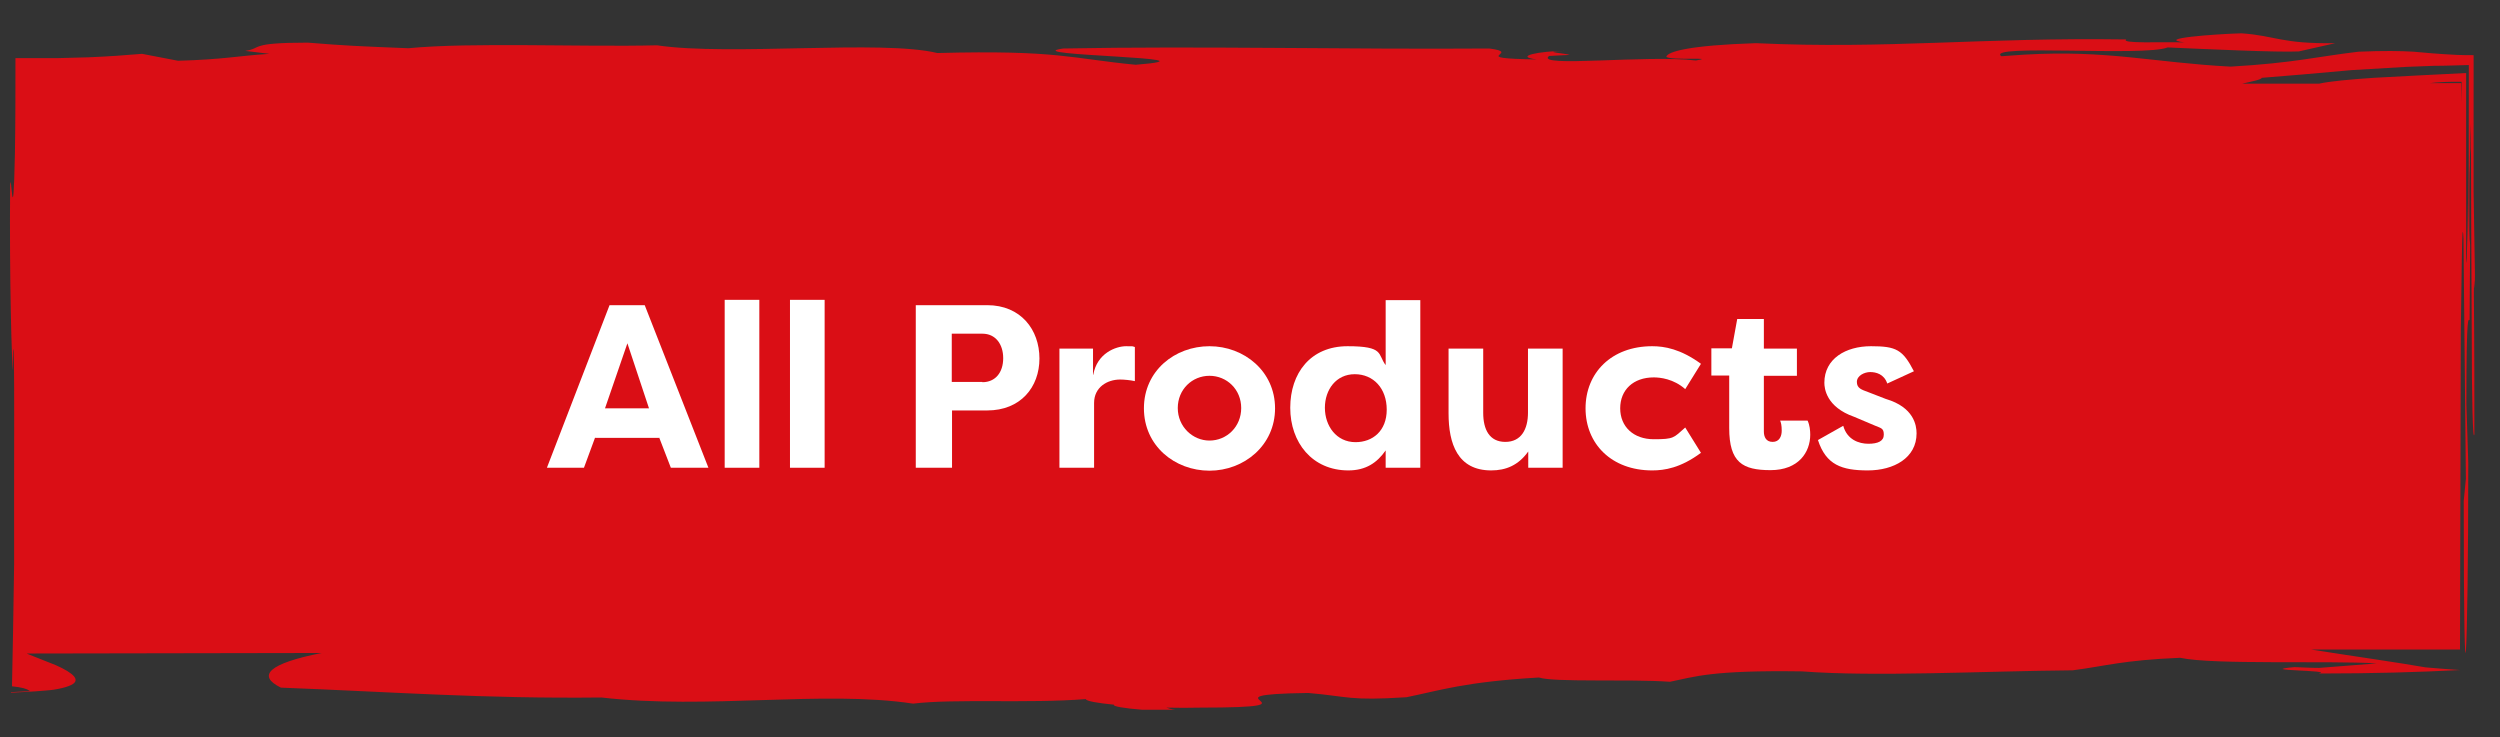 <?xml version="1.0" encoding="UTF-8"?>
<svg id="Camada_1" xmlns="http://www.w3.org/2000/svg" version="1.1" viewBox="0 0 938 276.7">
  <rect x="0" y="0" width="938" height="276.7" fill="#333333" stroke="none"/>
  <!-- Generator: Adobe Illustrator 29.1.0, SVG Export Plug-In . SVG Version: 2.1.0 Build 142)  -->
  <defs>
    <style>
      .st0 {
        fill: #fff;
      }

      .st1 {
        fill: #da0e15;
      }
    </style>
  </defs>
  <path class="st1" d="M570.6,31.9h10.1M841.2,31.4c3.5-.8,7.3-1.5,7.4-2.2,8.9-.7,20.8-1.7,33.8-2.9,6.5-.4,13.4-.8,20.3-1.2l10.4-.4c4.4,0,8.8-.2,13.2-.3,0,31.8,0,49.3-.4,69.1-.3-45.4,0,16-.6,3.3v-45.6c0-7.1,0-15.1,0-23.8-10.5.5-23.5,1.2-34.7,1.8-8.9.6-16.5,1.3-20.5,2.2h-28.8ZM911.6,31.2c3-.4,7.9-.6,11.8-.5h.2l-.2,7.9v-7.4s-11.8,0-11.8,0ZM11.3,259.3c-3,.2-5.4.3-7.2.4,0-3.8,0-6.7,0-9.1v9.3c3.3-.2,6.4-.3,9.1-.5,1.3-.1,2.6-.2,3.8-.3,1.1-.1,2.5-.2,3-.3,2.6-.4,4.5-.9,5.8-1.4,2.7-1,3.1-2.2,2-3.6-1.1-1.3-3.6-2.8-6.8-4.2-3.3-1.3-7.1-2.8-10.8-4.3v-.5.4l110.5-.2c-19.8,3.9-24.5,8.5-15.3,13,41.7,1.6,76.1,4.2,120.3,3.7,39.8,4.6,83.3-2.8,116.9,2.3,15.5-1.9,43.1,0,64.8-1.7,0,.7,4.3,1.5,10.6,2.1-.8.6,4.1,1.4,10.6,1.9h12.4c-1.6-.2-2.6-.5-3.4-.8,4.3.1,8.7.1,12.8,0,49.3,0-2.8-4.9,40.4-5.5,15.3,1.3,15.2,3,36.9,1.6,12.4-2.5,21.9-5.8,49.7-7.4,6,1.9,33.8.5,49.2,1.6,9.3-1.9,15.6-4.4,49.5-3.9,27.6,2.1,67.8-.1,101.6-.4,12.4-1.6,18.7-3.8,40.3-4.7,12.2,2.7,55.4,1,73.8,2.1l-21.7,1.7c-3.1,0-6.1-.2-9.2-.3-15.5,1.4,15.4,1.1,9.1,2.4,20.3,0,37.4-.5,53-1.3-4.3-.3-8.6-.6-12.9-1-10.2-1.8-27.2-4.2-43-6.7h55.9c0-.1.3-119.7.3-119.7.3-15.8.4-45.7,1-34.6l.9,90.3-.8,8.2c0,94.3,1.7,59,1.7-14.2l-.7-21.9c0-36.9.8-31.1,1.2-31.8l.2-27.9c0-2.2-.4.6-.3-13.3,0-8,0-12.7.2-16.9,0-2.1,0-4,.2-6.2,0-2.7,0-5.7.2-9.3,0,23.2.2,54.3.3,78.7,0,23.9.4,41.2,1,37.8,0-13.9,0-34.2-.2-52.4,0-13.9.3,6.3.4-7.6-.2-10.2-.3-19.9-.5-31.1,0-5.6,0-11.7,0-18.3V20.7c-1.9,0-4,0-6.2-.1-1.8-.1-3.6-.2-5.3-.3-1.4-.1-2.7-.2-4.1-.3-2.2-.2-4.4-.4-6.9-.6-5-.3-11.1-.4-20.7,0-16,1.9-24,4.2-48,5.6-29.7-1.6-45.8-6.3-77.4-4.5l-8.6.6c-6.3-4.7,53.7.2,62.4-3.3,13.8.6,41.5,1.9,49.2,1.5l13.7-3.1c-20.4.3-22.3-2.8-35.2-3.7-10.6.3-32.5,2-21.4,3.4-8.8-.2-24.2.5-21.8-1.1-54.8-.8-89.6,3.7-139,1.4-25.1.8-33.2,3.2-33.6,5.1,1.4,1.5,19.5,0,11.1,1.4-18.2-2.2-60.6,2.8-55.1-1.7l7.7-.4c-1.2-.6-12.1-1.2-1.5-1.5-9.7,0-19.8,2.1-10.8,3.2-27.4-.4-4.6-2.4-17.8-4.1-52.5.4-108.5-1-159.9,0-18.7,2.7,62.4,3.3,27.2,6.1-24.1-2.3-29-5.6-74.4-4.4-21-5.1-77.7,1.2-105.2-2.9-28.1.7-69.6-1.2-93.3,1.1-19.7-.8-22.7-.9-37.7-2.1-22.4,0-16.9,2.1-23.5,3.1l9.1,1.1c-12.4.8-16.9,2.1-34.3,2.6l-13.5-2.6c-5.8.5-12.7,1-20,1.3-3.7.1-7.5.2-11.3.3H5.8c0,12.3,0,24.3-.2,35.7-.7,33.4-1.4,4.6-1.8,12.2-.3,34.8.6,67.7,1.1,69.3v-6.9c.7-10.3.3,52.3.4,79.6-.2,10.3-.3,18.6-.4,25.4-.2,8.6-.3,15.3-.4,20.4,3.7.4,5.5.9,6.4,1.6"/>
  <g>
    <path class="st0" d="M205.2,175.5l23.5-61h13.2l23.9,61h-14.1l-4.4-11.4v.2h-24v-.2l-4.2,11.4h-13.9ZM227,153.2h16.5l-8.1-24.4-8.4,24.4Z"/>
    <path class="st0" d="M271.9,175.5v-63h13v63h-13Z"/>
    <path class="st0" d="M296.4,175.5v-63h13v63h-13Z"/>
    <path class="st0" d="M343.6,175.5v-61h26.8c12.6,0,19.6,9.2,19.6,20s-7.1,19.5-19.6,19.5h-13.2v21.5h-13.5ZM368.6,143.4c4.9,0,7.8-3.7,7.8-9s-2.9-9.2-7.8-9.2h-11.5v18.1h11.5Z"/>
    <path class="st0" d="M410.2,140.6c1.4-8.1,8.5-10.7,12.3-10.7s1.9,0,3.3.3v12.8c-1.8-.4-4.2-.6-5.5-.6-4.9,0-9.8,2.9-9.8,8.8v24.3h-13v-44.7h12.6v9.8Z"/>
    <path class="st0" d="M453.8,129.9c13,0,24.6,9.4,24.6,23.3s-11.6,23.4-24.6,23.4-24.6-9.3-24.6-23.4,11.6-23.3,24.6-23.3ZM453.8,165.3c6.5,0,11.9-5.2,11.9-12.2s-5.4-12.1-11.9-12.1-11.9,5.1-11.9,12.1,5.6,12.2,11.9,12.2Z"/>
    <path class="st0" d="M532.9,112.5v63h-13v-6.5c-3.2,4.6-7.4,7.5-14,7.5-13.6,0-21.8-10.5-21.8-23.5s7.6-23.1,21.5-23.1,11.2,3,14.3,7.1v-24.4h13ZM508.6,165.9c6.4,0,11.7-4.2,11.7-12.2s-5-13.3-12-13.3-11.2,5.8-11.2,12.6,4.3,12.9,11.5,12.9Z"/>
    <path class="st0" d="M586.4,175.5h-13v-6.1c-3.7,5.2-8.4,7.1-13.9,7.1-12.6,0-16-10-16-21.4v-24.3h13v24.1c0,6.2,2.3,10.9,8.3,10.9s8.5-4.8,8.5-11v-24h13v44.7Z"/>
    <path class="st0" d="M619.9,129.9c4.6,0,10.6,1,18.3,6.6l-5.9,9.5c-4.4-3.9-9.5-4.4-11.8-4.4-7.7,0-12.6,4.7-12.6,11.6s5,11.6,12.6,11.6,7.4-.5,11.8-4.4l5.9,9.5c-7.7,5.7-13.7,6.6-18.3,6.6-15.3,0-25-10-25-23.3s9.7-23.3,25-23.3Z"/>
    <path class="st0" d="M661.8,130.8h12.4v10.2h-12.4v20.9c0,2,.8,3.9,3.3,3.9s3.4-2.1,3.4-4.2-.3-3.1-.6-3.8h10.3c.8,1.7,1,3.7,1,5.3,0,6.6-4.4,13.3-14.9,13.3s-15.5-2.9-15.5-15.8v-19.7h-6.7v-10.2h7.7l2-11h10v11Z"/>
    <path class="st0" d="M691.6,159.8c1.4,5.1,5.8,6.7,9.4,6.7s5.8-1,5.8-3.4-.9-2.4-3.3-3.4l-7.8-3.3c-10.6-3.7-11.2-10.8-11.2-12.8,0-9,8-13.7,17.5-13.7s11.9,1.3,16.1,9.4l-10,4.6c-1.2-3.6-4.3-4.3-6.4-4.3s-5,1.3-5,3.7,1.8,2.9,4.2,3.8l6.7,2.6c10.5,3.1,11.5,9.9,11.5,12.9,0,9.2-8.5,13.9-18.3,13.9s-15.7-2.1-18.7-11.4l9.4-5.3Z"/>
  </g>
</svg>